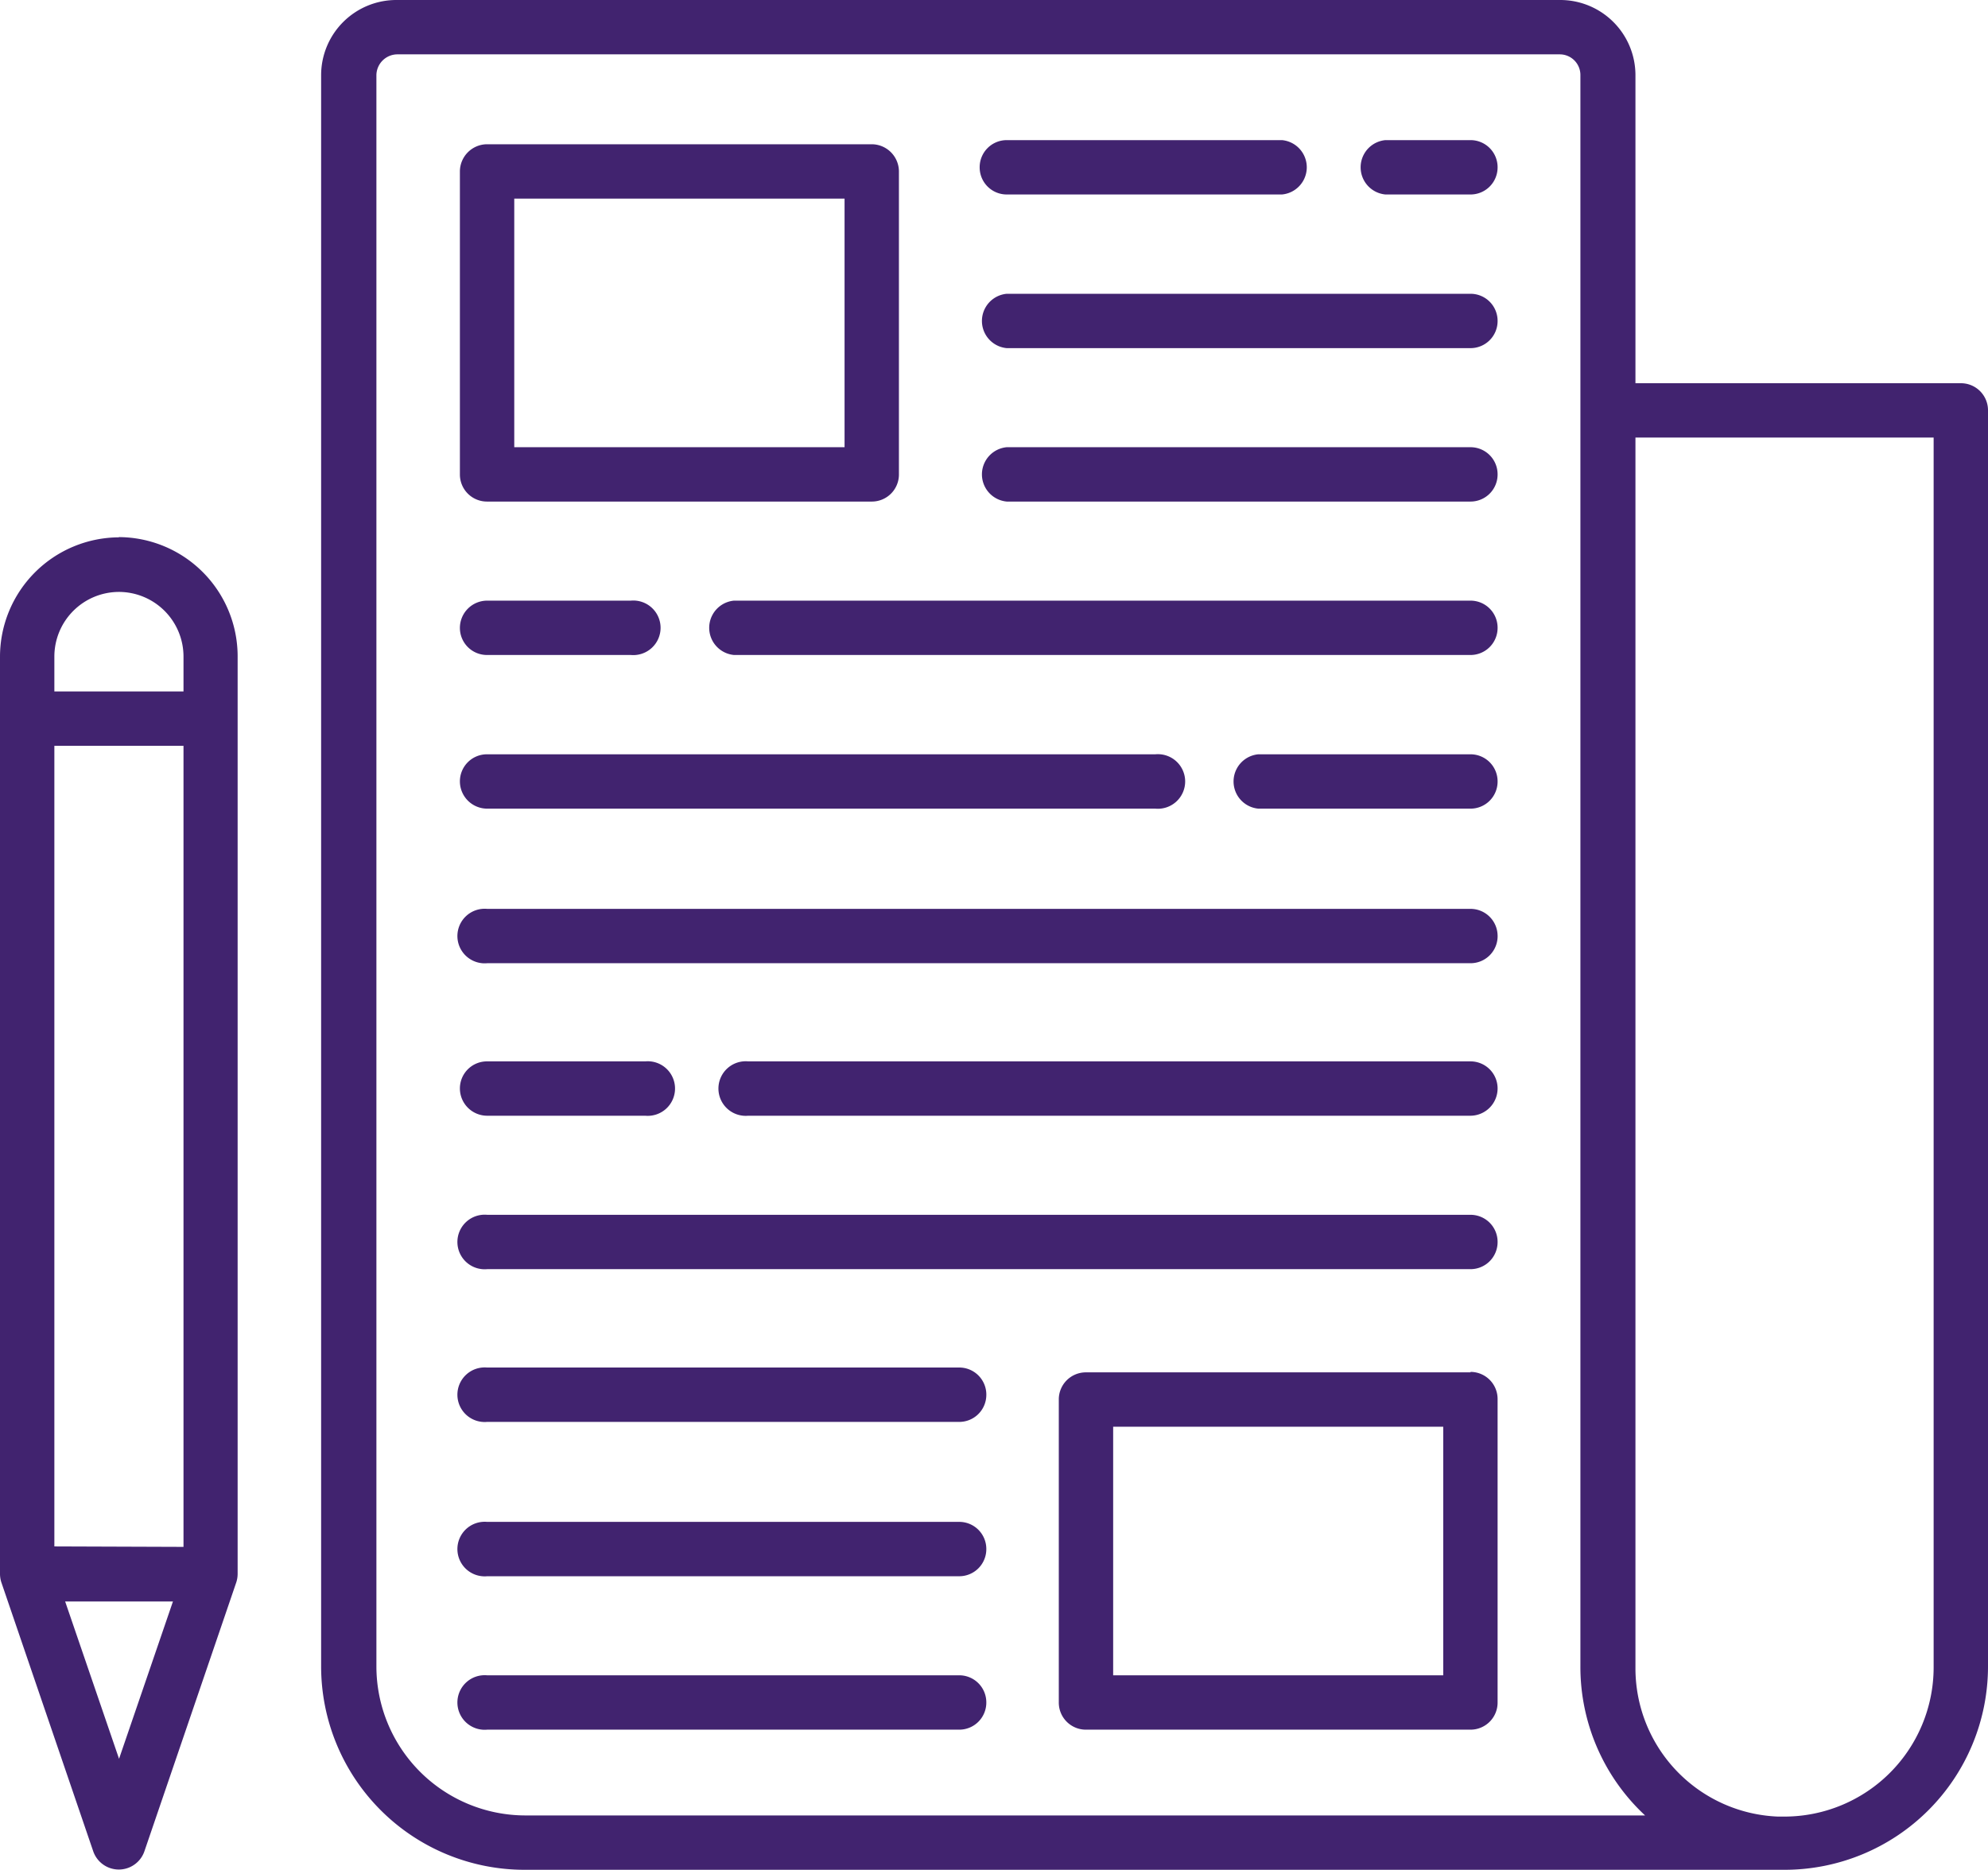 <svg xmlns="http://www.w3.org/2000/svg" viewBox="0 0 86.67 81.53"><defs><style>.cls-1{fill:#41236f;}</style></defs><g id="Layer_2" data-name="Layer 2"><g id="Layer_1-2" data-name="Layer 1"><path class="cls-1" d="M85.48,16.71H71.3V3.27A3.28,3.28,0,0,0,68,0H17.31A3.28,3.28,0,0,0,14,3.27V72.66a8.87,8.87,0,0,0,8.87,8.87H77.8a8.87,8.87,0,0,0,8.87-8.87V17.89a1.18,1.18,0,0,0-1.19-1.18Zm-69.07,56V3.27a.92.92,0,0,1,.9-.9H68a.9.9,0,0,1,.9.9V72.66a8.84,8.84,0,0,0,2.82,6.5H22.91a6.5,6.5,0,0,1-6.5-6.5Zm67.89,0a6.51,6.51,0,0,1-6.5,6.5h-.29a6.47,6.47,0,0,1-6.21-6.49V19.08h13ZM21.24,21.87H38a1.18,1.18,0,0,0,1.19-1.18V7.48A1.19,1.19,0,0,0,38,6.29H21.24a1.19,1.19,0,0,0-1.19,1.19h0V20.69a1.18,1.18,0,0,0,1.19,1.18ZM22.42,8.66h14.4V19.5H22.42ZM42.71,7.3a1.18,1.18,0,0,1,1.18-1.19h12a1.19,1.19,0,0,1,0,2.37h-12A1.18,1.18,0,0,1,42.71,7.3Zm22.58,0a1.18,1.18,0,0,1-1.18,1.18H60.4a1.19,1.19,0,0,1,0-2.37h3.71A1.18,1.18,0,0,1,65.29,7.3Zm0,6.69a1.18,1.18,0,0,1-1.18,1.19H43.89a1.19,1.19,0,0,1,0-2.37H64.11A1.18,1.18,0,0,1,65.29,14Zm0,6.7a1.18,1.18,0,0,1-1.18,1.18H43.89a1.19,1.19,0,0,1,0-2.37H64.11a1.18,1.18,0,0,1,1.18,1.19ZM20.05,27.38a1.19,1.19,0,0,1,1.19-1.19H27.5a1.19,1.19,0,1,1,0,2.37H21.24a1.18,1.18,0,0,1-1.19-1.18Zm45.24,0a1.18,1.18,0,0,1-1.18,1.18H32a1.19,1.19,0,0,1,0-2.37H64.11a1.18,1.18,0,0,1,1.18,1.19ZM20.05,34.07a1.18,1.18,0,0,1,1.19-1.18H50.37a1.19,1.19,0,1,1,0,2.37H21.24a1.19,1.19,0,0,1-1.19-1.19Zm45.24,0a1.18,1.18,0,0,1-1.18,1.19H54.86a1.19,1.19,0,0,1,0-2.37h9.25A1.18,1.18,0,0,1,65.29,34.07Zm0,6.7A1.18,1.18,0,0,1,64.11,42H21.24a1.19,1.19,0,1,1,0-2.37H64.11a1.18,1.18,0,0,1,1.18,1.19ZM20.05,47.46a1.18,1.18,0,0,1,1.19-1.18h6.89a1.19,1.19,0,1,1,0,2.37H21.24a1.19,1.19,0,0,1-1.19-1.19Zm45.24,0a1.19,1.19,0,0,1-1.18,1.19H32.62a1.19,1.19,0,1,1,0-2.37H64.11a1.18,1.18,0,0,1,1.18,1.18Zm0,6.69a1.18,1.18,0,0,1-1.18,1.19H21.24a1.19,1.19,0,1,1,0-2.37H64.11a1.18,1.18,0,0,1,1.18,1.18ZM43,60.85A1.18,1.18,0,0,1,41.78,62H21.24a1.19,1.19,0,1,1,0-2.37H41.78A1.18,1.18,0,0,1,43,60.85Zm0,6.69a1.18,1.18,0,0,1-1.18,1.19H21.24a1.19,1.19,0,1,1,0-2.37H41.78A1.18,1.18,0,0,1,43,67.54Zm0,6.69a1.18,1.18,0,0,1-1.18,1.19H21.24a1.19,1.19,0,1,1,0-2.37H41.78A1.18,1.18,0,0,1,43,74.23ZM64.11,59.84H47.34A1.18,1.18,0,0,0,46.16,61V74.23a1.18,1.18,0,0,0,1.18,1.19H64.11a1.18,1.18,0,0,0,1.18-1.19V61a1.18,1.18,0,0,0-1.18-1.18ZM62.92,73.05H48.53V62.21H62.92ZM5.19,23.43A5.21,5.21,0,0,0,0,28.63v40A1.21,1.21,0,0,0,.06,69l4,11.71a1.18,1.18,0,0,0,2.24,0l4-11.71a1.21,1.21,0,0,0,.06-.38v-40a5.2,5.2,0,0,0-5.19-5.2Zm-2.82,44V32.52H8V67.45ZM5.19,25.81A2.82,2.82,0,0,1,8,28.63v1.52H2.37V28.63a2.82,2.82,0,0,1,2.82-2.82Zm0,50.88L2.84,69.83h4.7Z"/></g></g></svg>
